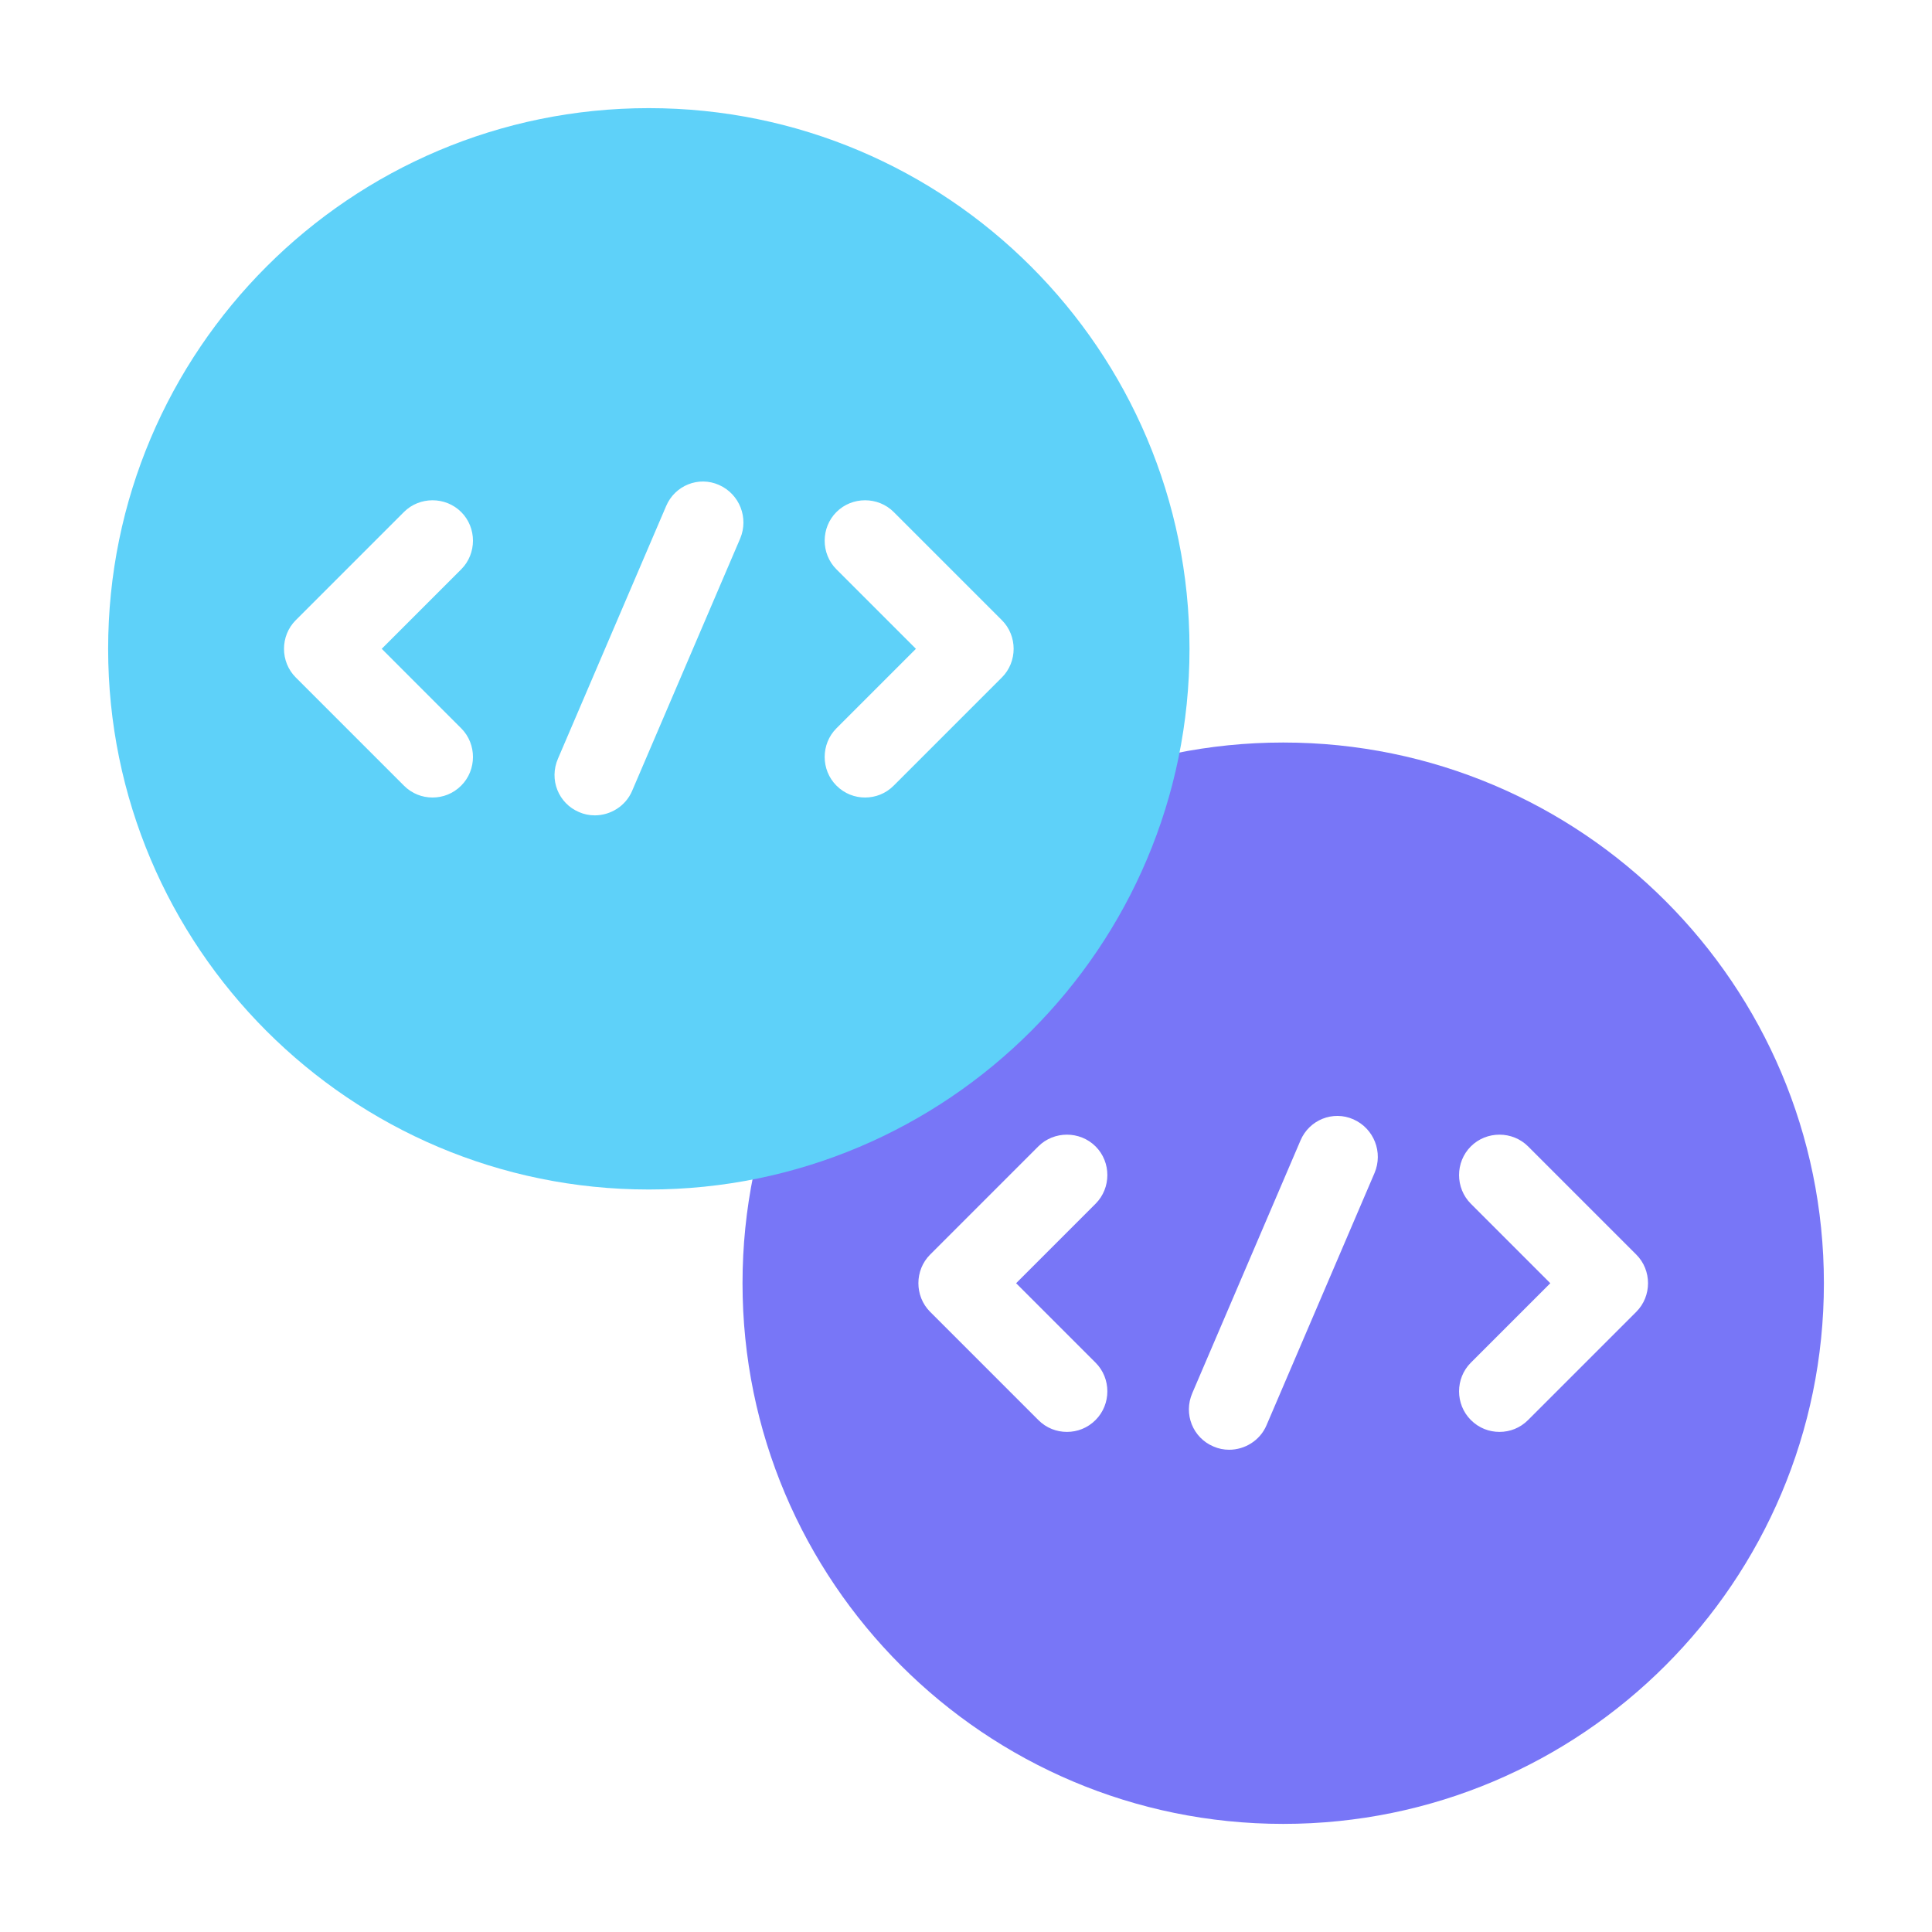 <svg width="67" height="67" viewBox="0 0 67 67" fill="none" xmlns="http://www.w3.org/2000/svg">
<path d="M44.501 25.75C34.151 25.75 25.75 34.151 25.75 44.501C25.75 54.85 34.151 63.251 44.501 63.251C54.85 63.251 63.251 54.85 63.251 44.501C63.251 34.151 54.85 25.75 44.501 25.75ZM37.994 47.257C38.538 47.8 38.538 48.7 37.994 49.244C37.713 49.526 37.357 49.657 37.001 49.657C36.644 49.657 36.288 49.526 36.007 49.244L32.257 45.494C31.713 44.95 31.713 44.05 32.257 43.507L36.007 39.757C36.55 39.213 37.45 39.213 37.994 39.757C38.538 40.3 38.538 41.2 37.994 41.744L35.238 44.501L37.994 47.257ZM47.669 40.675L43.919 49.432C43.694 49.957 43.169 50.276 42.626 50.276C42.438 50.276 42.251 50.238 42.082 50.163C41.369 49.863 41.032 49.038 41.35 48.307L45.1 39.55C45.401 38.838 46.225 38.501 46.938 38.819C47.651 39.138 47.969 39.963 47.669 40.675ZM56.744 45.494L52.994 49.244C52.713 49.526 52.357 49.657 52.001 49.657C51.644 49.657 51.288 49.526 51.007 49.244C50.463 48.7 50.463 47.8 51.007 47.257L53.763 44.501L51.007 41.744C50.463 41.2 50.463 40.3 51.007 39.757C51.55 39.213 52.45 39.213 52.994 39.757L56.744 43.507C57.288 44.05 57.288 44.95 56.744 45.494Z" fill="#7876F7"/>
<path d="M22.5 3.75C12.15 3.75 3.75 12.15 3.75 22.5C3.75 32.85 12.15 41.251 22.5 41.251C32.85 41.251 41.251 32.85 41.251 22.5C41.251 12.15 32.85 3.75 22.5 3.75ZM15.994 25.257C16.538 25.8 16.538 26.701 15.994 27.244C15.713 27.526 15.357 27.657 15.001 27.657C14.644 27.657 14.288 27.526 14.007 27.244L10.257 23.494C9.713 22.951 9.713 22.05 10.257 21.507L14.007 17.757C14.55 17.213 15.45 17.213 15.994 17.757C16.538 18.3 16.538 19.201 15.994 19.744L13.238 22.5L15.994 25.257ZM25.669 18.675L21.919 27.432C21.694 27.957 21.169 28.276 20.625 28.276C20.438 28.276 20.25 28.238 20.082 28.163C19.369 27.863 19.032 27.038 19.351 26.307L23.101 17.55C23.401 16.838 24.226 16.5 24.938 16.819C25.651 17.138 25.969 17.963 25.669 18.675ZM34.744 23.494L30.994 27.244C30.713 27.526 30.357 27.657 30 27.657C29.644 27.657 29.288 27.526 29.007 27.244C28.463 26.701 28.463 25.8 29.007 25.257L31.763 22.5L29.007 19.744C28.463 19.201 28.463 18.3 29.007 17.757C29.55 17.213 30.451 17.213 30.994 17.757L34.744 21.507C35.288 22.05 35.288 22.951 34.744 23.494Z" fill="#5ED1F9"/>
</svg>
